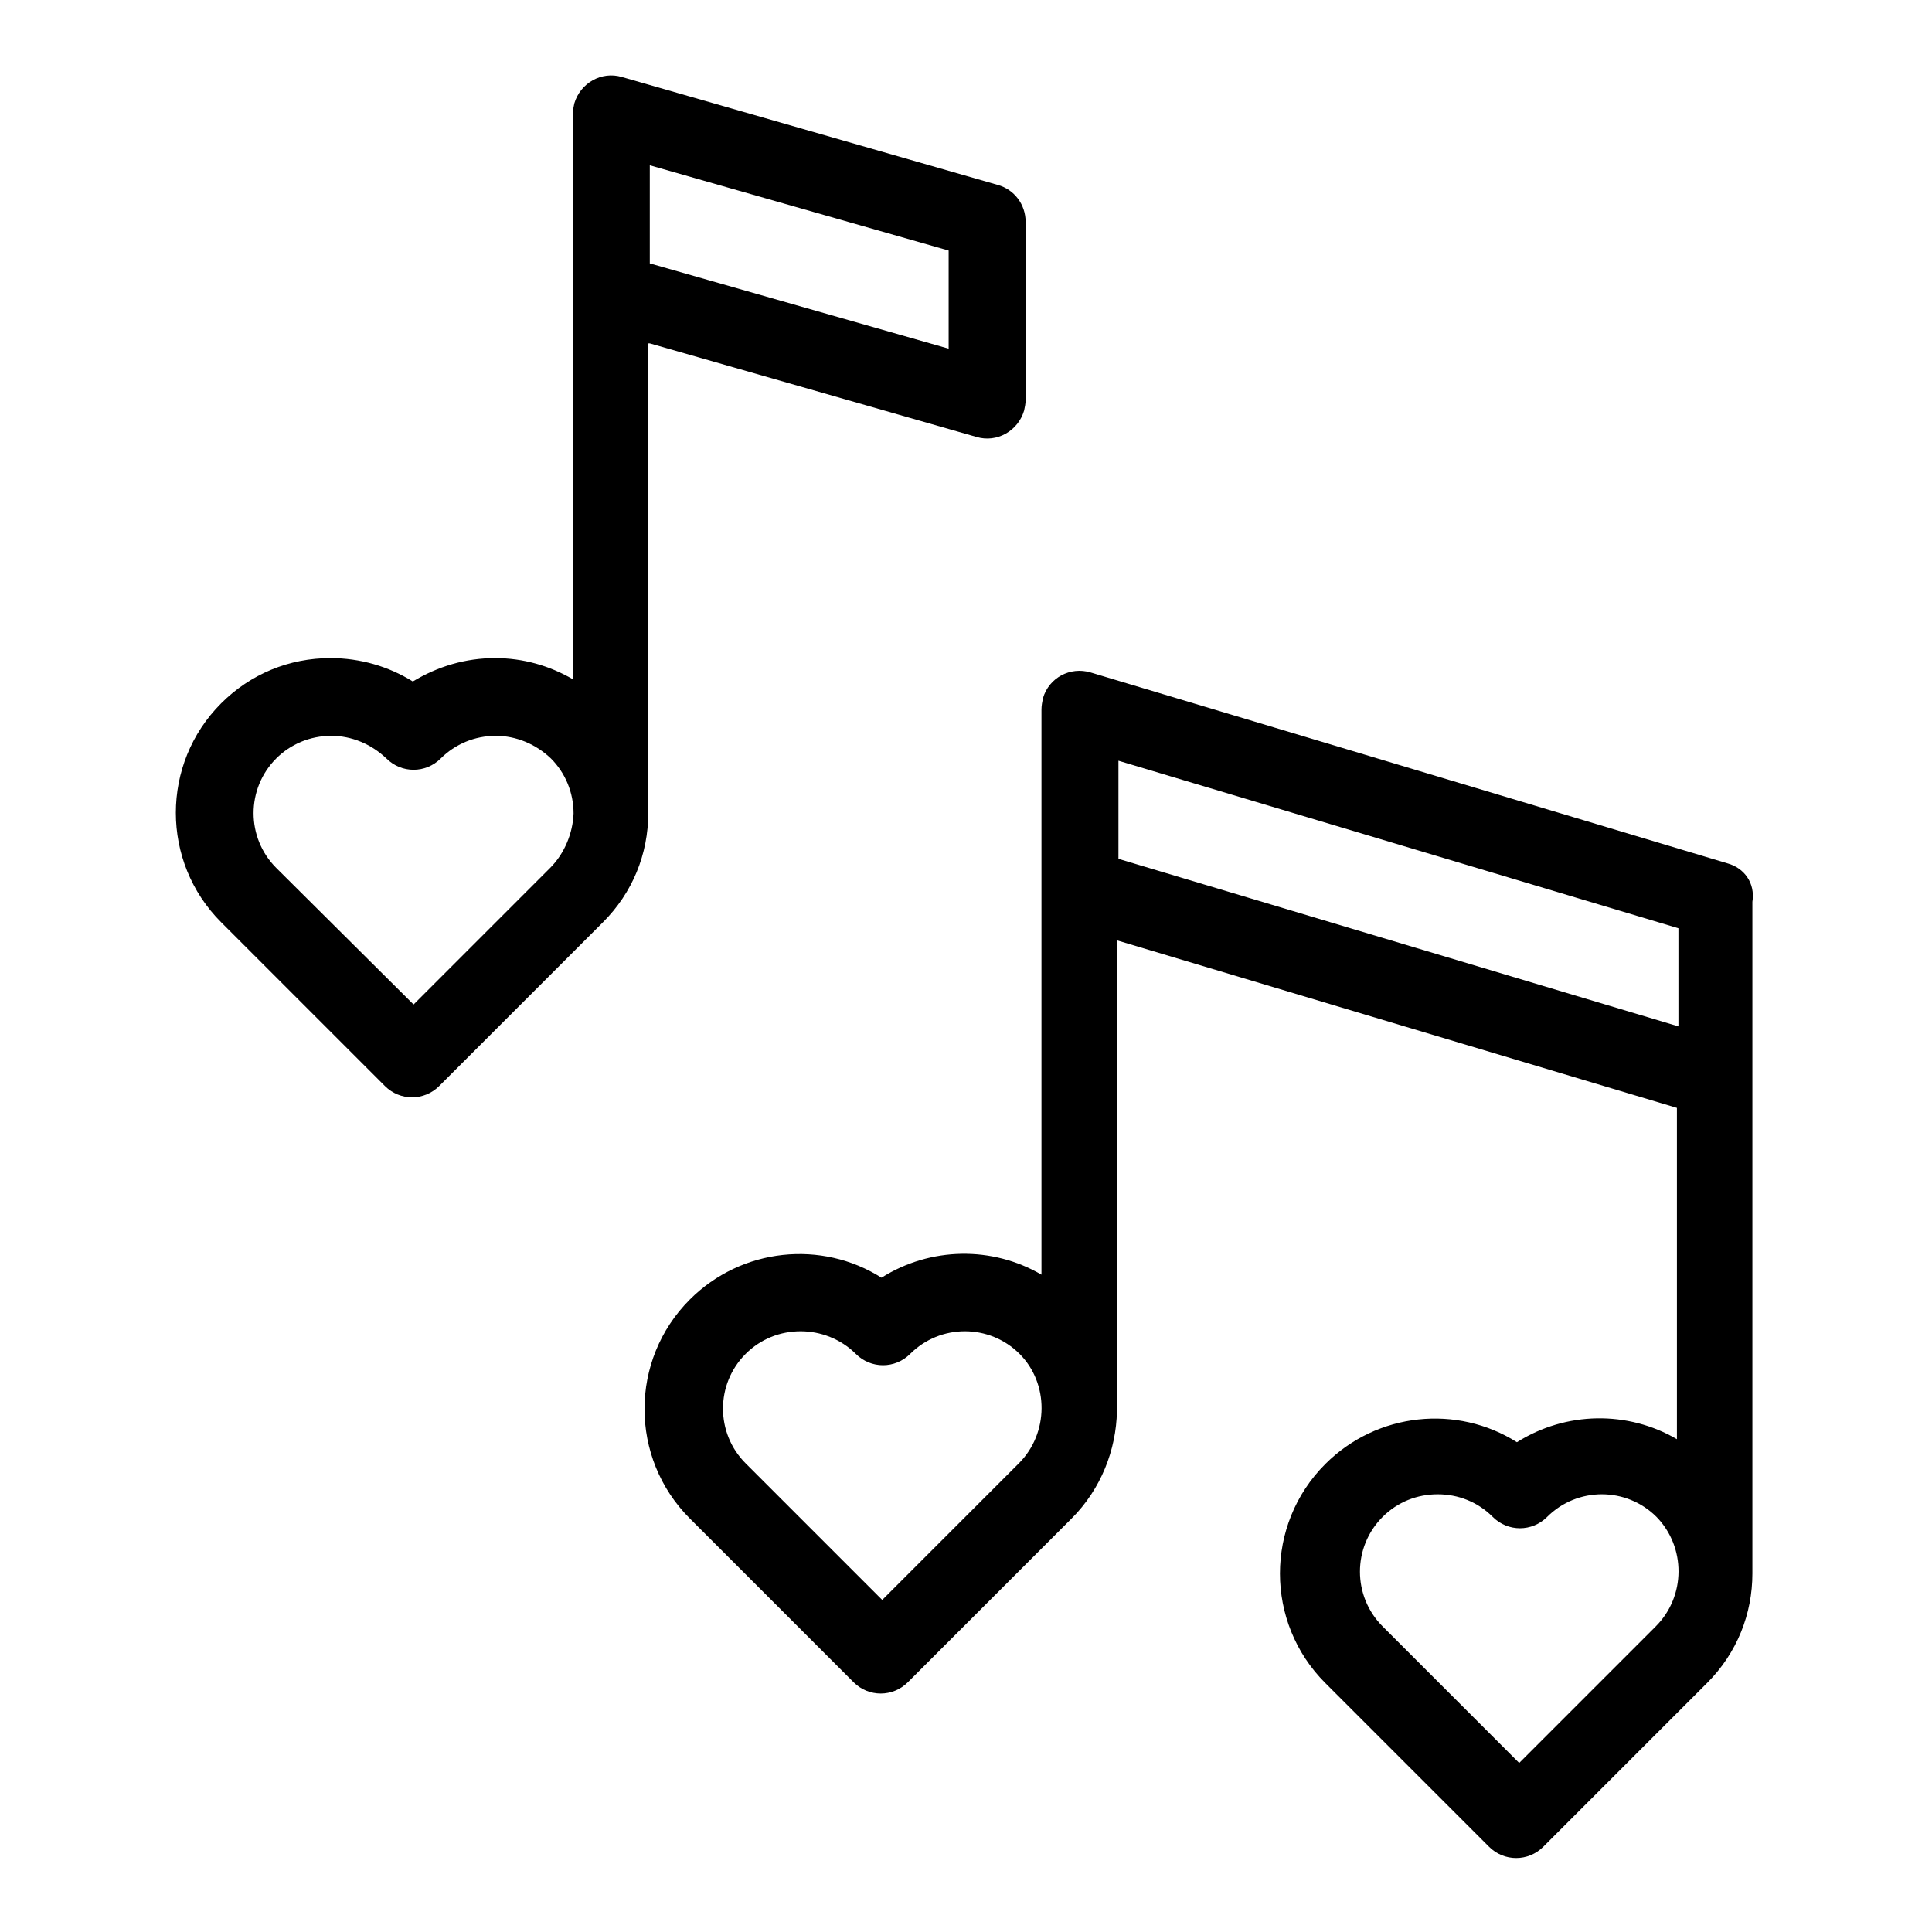 <?xml version="1.0" encoding="utf-8"?>
<!-- Svg Vector Icons : http://www.onlinewebfonts.com/icon -->
<!DOCTYPE svg PUBLIC "-//W3C//DTD SVG 1.1//EN" "http://www.w3.org/Graphics/SVG/1.1/DTD/svg11.dtd">
<svg version="1.1" xmlns="http://www.w3.org/2000/svg" xmlns:xlink="http://www.w3.org/1999/xlink" x="0px" y="0px" viewBox="0 0 256 256" enable-background="new 0 0 256 256" xml:space="preserve">
<g> <path fill="#000000" d="M228.9,114.4l-84.4-25.3c-2.7-0.8-5.5,0.7-6.3,3.4c-0.1,0.5-0.2,1-0.2,1.5v74.9c-6.5-3.8-14.7-3.7-21.2,0.4 c-7.9-5-18.5-4-25.4,2.9c-8,8-8,21,0,29l21.7,21.7c1,1,2.3,1.5,3.6,1.5c1.3,0,2.6-0.5,3.6-1.5l21.7-21.7c3.9-3.9,5.9-9.1,6-14.2 l0-62.4l74.2,22.2v43.9c-6.5-3.8-14.7-3.7-21.2,0.4c-7.9-5-18.5-4-25.4,2.9c-8,8-8,21,0,29l21.7,21.7c2,2,5.2,2,7.2,0l21.7-21.7 c4-4,6-9.2,6-14.5l0-89C232.6,117,231.1,115,228.9,114.4L228.9,114.4z M135,193.9L116.9,212l-18.1-18.1c-4-4-4-10.5,0-14.5 c2-2,4.6-3,7.3-3c2.6,0,5.3,1,7.3,3c2,2,5.2,2,7.2,0c4-4,10.5-4,14.5,0C139,183.3,139,189.9,135,193.9z M219.4,215.5l-18.1,18.1 l-18.1-18.1c-4-4-4-10.5,0-14.5c2-2,4.6-3,7.3-3s5.3,1,7.3,3c2,2,5.2,2,7.2,0c4-4,10.5-4,14.5,0C223.4,205,223.4,211.5,219.4,215.5 L219.4,215.5z M148.2,113.8l0-13l74.2,22.2v13L148.2,113.8L148.2,113.8z M86.1,45.5l43.3,12.4c2.7,0.8,5.5-0.8,6.3-3.5 c0.1-0.5,0.2-0.9,0.2-1.4V29.4c0-2.3-1.5-4.3-3.7-4.9L82.4,10.2c-2.7-0.8-5.5,0.8-6.3,3.5c-0.1,0.5-0.2,0.9-0.2,1.4V90 c-3.1-1.8-6.6-2.8-10.3-2.8c-3.9,0-7.6,1.1-10.9,3.1c-3.2-2-7-3.1-10.9-3.1c-5.5,0-10.6,2.1-14.5,6c-8,8-8,21,0,29l21.7,21.7 c2,2,5.2,2,7.2,0l21.7-21.7c3.9-3.9,6-9,6-14.5V45.5L86.1,45.5z M86.1,21.9l39.6,11.3v13L86.1,34.9V21.9z M72.9,115l-18.1,18.1 L36.6,115c-4-4-4-10.5,0-14.5c1.9-1.9,4.5-3,7.3-3c2.7,0,5.3,1.1,7.3,3c2,2,5.2,2,7.2,0c1.9-1.9,4.5-3,7.3-3c2.7,0,5.3,1.1,7.3,3 c1.9,1.9,3,4.5,3,7.3C75.9,110.4,74.8,113.1,72.9,115L72.9,115z"/></g>
</svg>